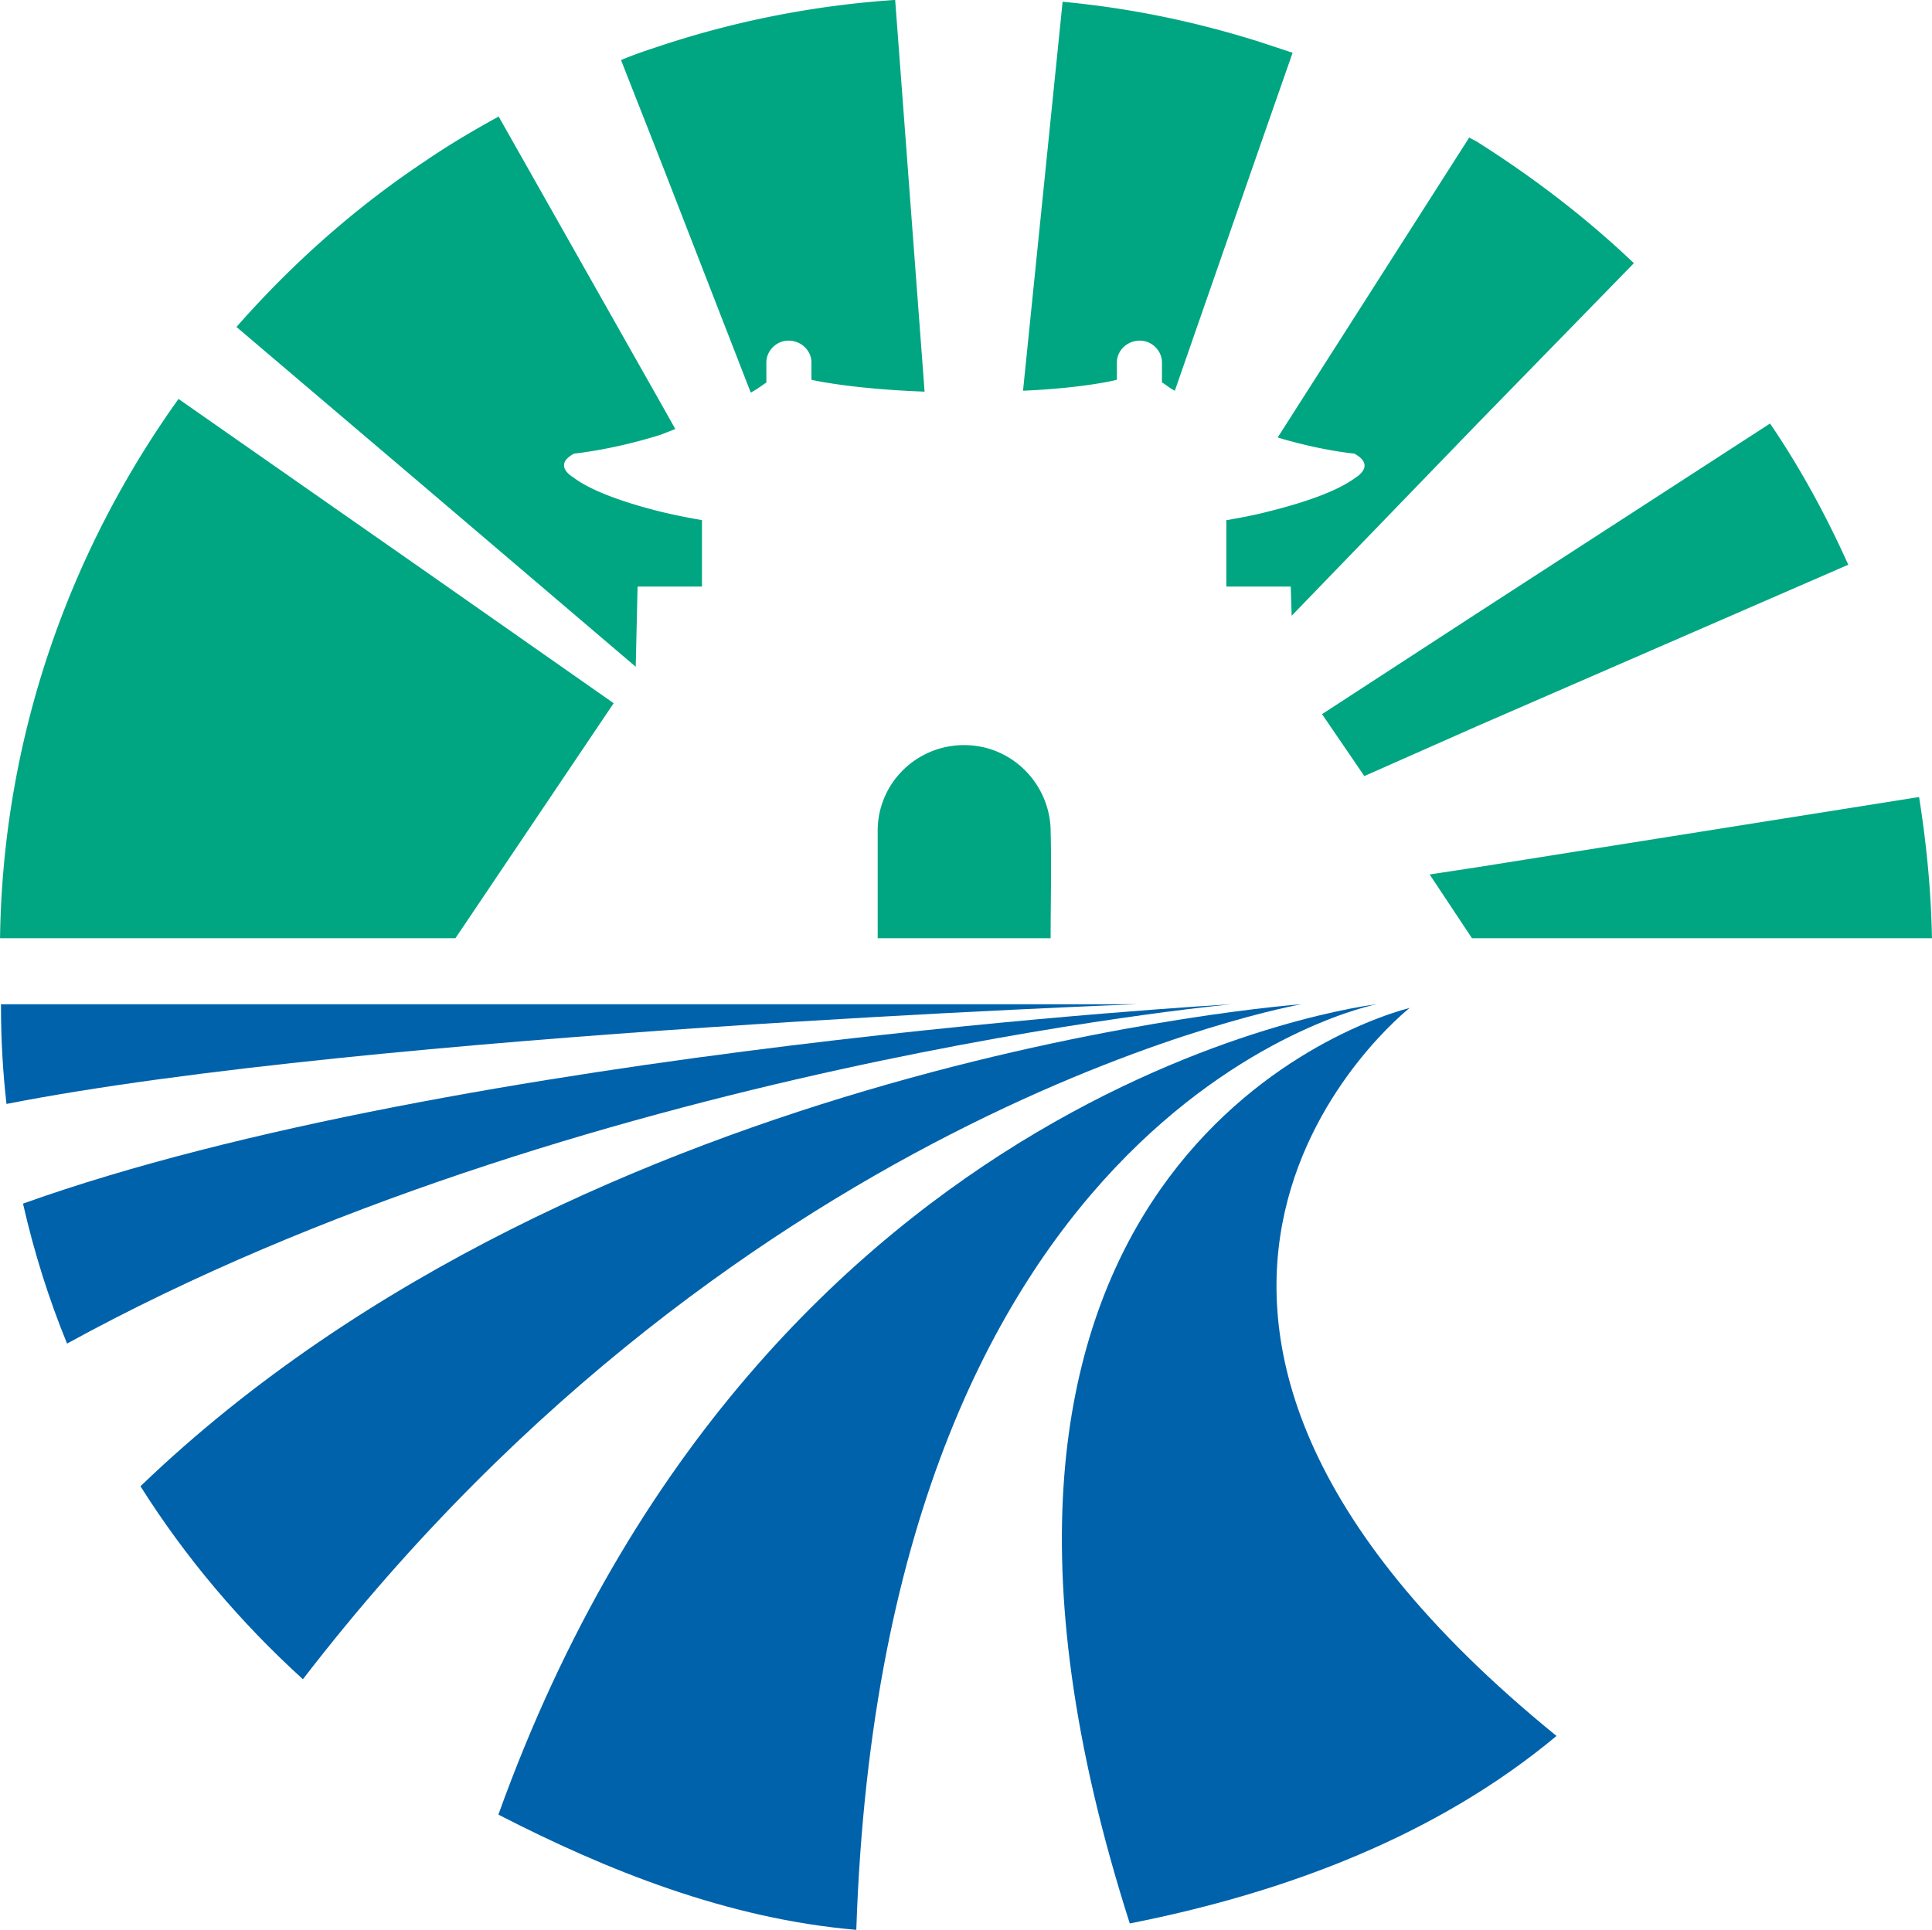 <svg xmlns="http://www.w3.org/2000/svg" width="750.605pt" height="750pt" fill-rule="evenodd" viewBox="0 0 750.605 750"><path d="M-142.448 560.609v.314c0 5.602.313 11.203.937 16.648 61.974-12.134 192.322-16.962 192.322-16.962z" style="fill:#0062aa;stroke:none" transform="translate(325.732 -890.18)scale(2.284)"/><path d="M-138.701 594.533q2.81 12.373 7.493 23.812c86.17-47.308 198.098-57.736 198.098-57.736s-131.753 7.471-205.591 33.924" style="fill:#0062aa;stroke:none" transform="translate(325.732 -890.18)scale(2.284)"/><path d="M-118.72 642.619c7.65 12.14 17.016 23.187 27.63 32.836 75.712-98.348 169.843-114.846 169.843-114.846s-121.45 8.871-197.473 82.01" style="fill:#0062aa;stroke:none" transform="translate(325.732 -890.18)scale(2.284)"/><path d="M91.554 560.609S-12.57 572.592-57.838 698.486c18.42 9.492 39.026 17.74 60.882 19.607 4.682-141.297 88.51-157.484 88.51-157.484" style="fill:#0062aa;stroke:none" transform="translate(325.732 -890.18)scale(2.284)"/><path d="M97.172 561.234c-13.737 3.578-87.107 32.211-47.61 155.77 26.85-5.291 52.449-15.094 72.589-31.901-89.761-72.984-25.132-123.716-24.98-123.869Z" style="fill:#0062aa;stroke:none" transform="translate(325.732 -890.18)scale(2.284)"/><path d="M36.1 530.78c-.312-7.904-6.73-14.261-14.71-14.261-8.14 0-14.71 6.512-14.71 14.57v18.29H36.1c0-6.045.157-12.245 0-18.29zm-81.218-59.83s-3.598-2.016.157-4.03c0 0 6.572-.619 14.866-3.253q1.174-.467 2.348-.931l-2.348-4.184-27.698-48.98c-4.226 2.326-8.45 4.805-12.52 7.595-11.893 7.904-22.69 17.516-32.079 28.21l32.08 27.277 35.835 30.537.314-13.641h10.953v-11.315s-2.973-.465-6.885-1.393c-5.008-1.241-11.579-3.256-15.023-5.892m40.531-16.586s6.571 1.553 19.246 2.016l-5.006-66.647c-13.771.93-27.072 3.565-39.748 7.75-2.347.775-4.693 1.55-6.884 2.48l6.884 17.514 15.18 39.059c.938-.465 1.719-1.084 2.66-1.705v-3.41c0-2.015 1.72-3.72 3.755-3.72 2.189 0 3.913 1.705 3.913 3.72v.155zm-107.664 3.257c-18.621 26.039-29.889 57.657-30.359 91.758h77.462l26.917-39.989-32.082-22.475zm284.027 28.209c-3.756-8.37-8.136-16.429-13.304-24.025l-49.762 32.239-26.445 17.208 7.196 10.538 19.249-8.524zm-94.518-87.108-5.634-1.86c-10.798-3.41-21.907-5.735-33.488-6.819l-6.733 66.183c10.643-.465 15.965-1.862 15.965-1.862v-2.943c0-2.015 1.72-3.72 3.91-3.72 2.036 0 3.757 1.705 3.757 3.72v3.41c.156 0 .156.155.313.155.626.466 1.253.931 1.876 1.24l14.4-41.384Zm106.566 126.632L108.71 537.29l-8.138 1.24 7.199 10.849h78.244c-.157-8.215-.938-16.12-2.191-24.025m-48.513-90.827c-8.138-7.752-17.056-14.57-26.601-20.615-.468-.309-.939-.465-1.406-.774L74.753 464.13a.5.5 0 0 0 .314.156c7.352 2.169 12.677 2.634 12.677 2.634 3.752 2.014.308 4.03.308 4.03-3.91 2.946-11.266 4.961-16.428 6.201a82 82 0 0 1-4.695.929c-.628.155-.94.155-.94.155v11.315h10.953l.158 4.961 31.61-32.706z" style="fill:#00a681;stroke:none" transform="translate(325.732 -890.18)scale(2.284)"/></svg>